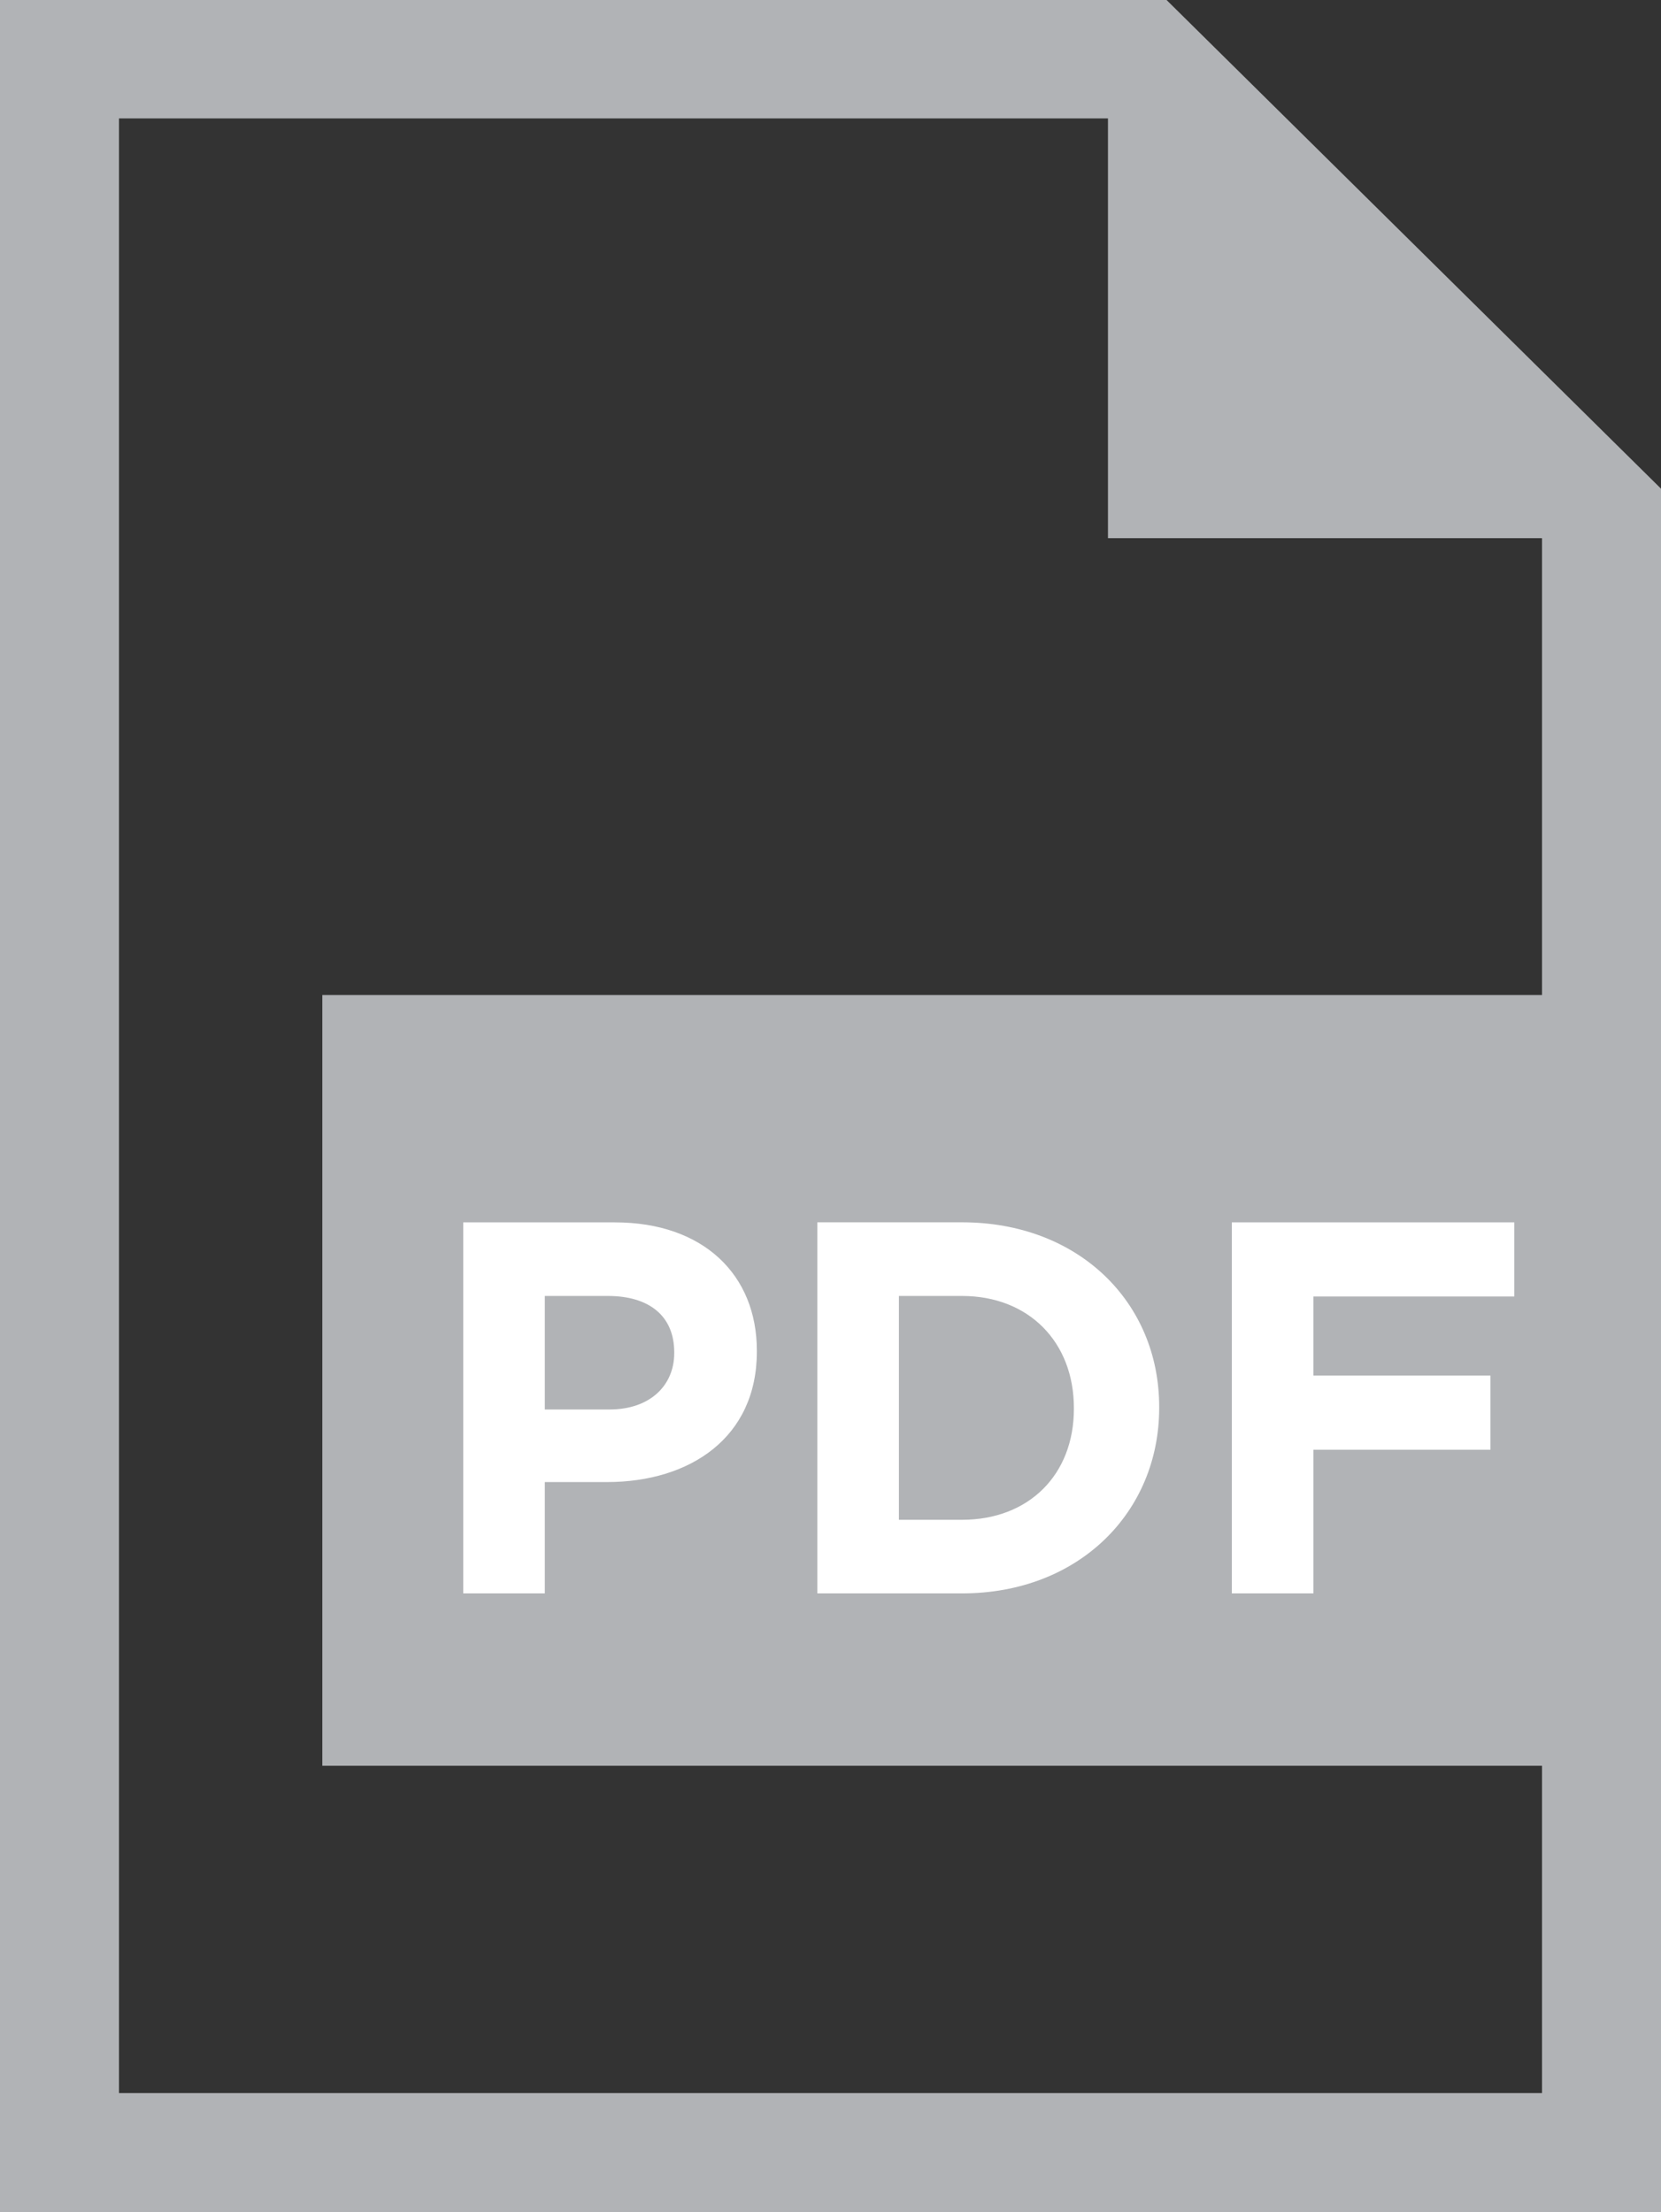 <?xml version="1.0" encoding="utf-8"?>
<!-- Generator: Adobe Illustrator 16.0.0, SVG Export Plug-In . SVG Version: 6.00 Build 0)  -->
<!DOCTYPE svg PUBLIC "-//W3C//DTD SVG 1.1//EN" "http://www.w3.org/Graphics/SVG/1.1/DTD/svg11.dtd">
<svg version="1.1" id="Layer_1" xmlns="http://www.w3.org/2000/svg" xmlns:xlink="http://www.w3.org/1999/xlink" x="0px" y="0px"
	 width="27.92px" height="37.178px" viewBox="0 0 27.92 37.178" enable-background="new 0 0 27.92 37.178" xml:space="preserve">
<rect x="0" y="0" width="27.92" height="37.178" fill="#333333" stroke="none"/>
<polygon fill="#B1B3B6" points="19.839,3.779 19.839,7.83 23.972,7.83 "/>
<g>
	<defs>
		<rect id="SVGID_1_" width="27.92" height="37.178"/>
	</defs>
	<clipPath id="SVGID_2_">
		<use xlink:href="#SVGID_1_"  overflow="visible"/>
	</clipPath>
	<polygon clip-path="url(#SVGID_2_)" fill="none" stroke="#B1B3B6" stroke-width="2.43" points="19.839,3.779 19.839,7.83 
		23.972,7.83 	"/>
	<polygon clip-path="url(#SVGID_2_)" fill="none" stroke="#B1B3B6" stroke-width="2" points="19.188,0.99 1,0.99 1,36.179 
		26.92,36.179 26.92,8.631 	"/>
</g>
<rect x="5.418" y="16.724" fill="#B1B3B6" width="22.312" height="12.954"/>
<g>
	<defs>
		<rect id="SVGID_3_" width="27.92" height="37.178"/>
	</defs>
	<clipPath id="SVGID_4_">
		<use xlink:href="#SVGID_3_"  overflow="visible"/>
	</clipPath>
	<path clip-path="url(#SVGID_4_)" fill="#FFFFFF" d="M20.706,26.781h1.371v-2.415h2.976V23.12h-2.976v-1.329h3.377v-1.246h-4.748
		V26.781z M16.171,21.782c1.123,0,1.88,0.776,1.88,1.881v0.018c0,1.105-0.757,1.863-1.88,1.863H15.11v-3.762H16.171z M13.739,26.781
		h2.432c1.96,0,3.314-1.362,3.314-3.118v-0.018c0-1.757-1.354-3.101-3.314-3.101h-2.432V26.781z M9.158,23.69v-1.908h1.061
		c0.686,0,1.114,0.33,1.114,0.946v0.017c0,0.535-0.401,0.945-1.087,0.945H9.158z M7.787,26.781h1.371V24.91h1.043
		c1.399,0,2.521-0.748,2.521-2.191v-0.018c0-1.275-0.899-2.156-2.387-2.156H7.787V26.781z"/>
</g>
</svg>
